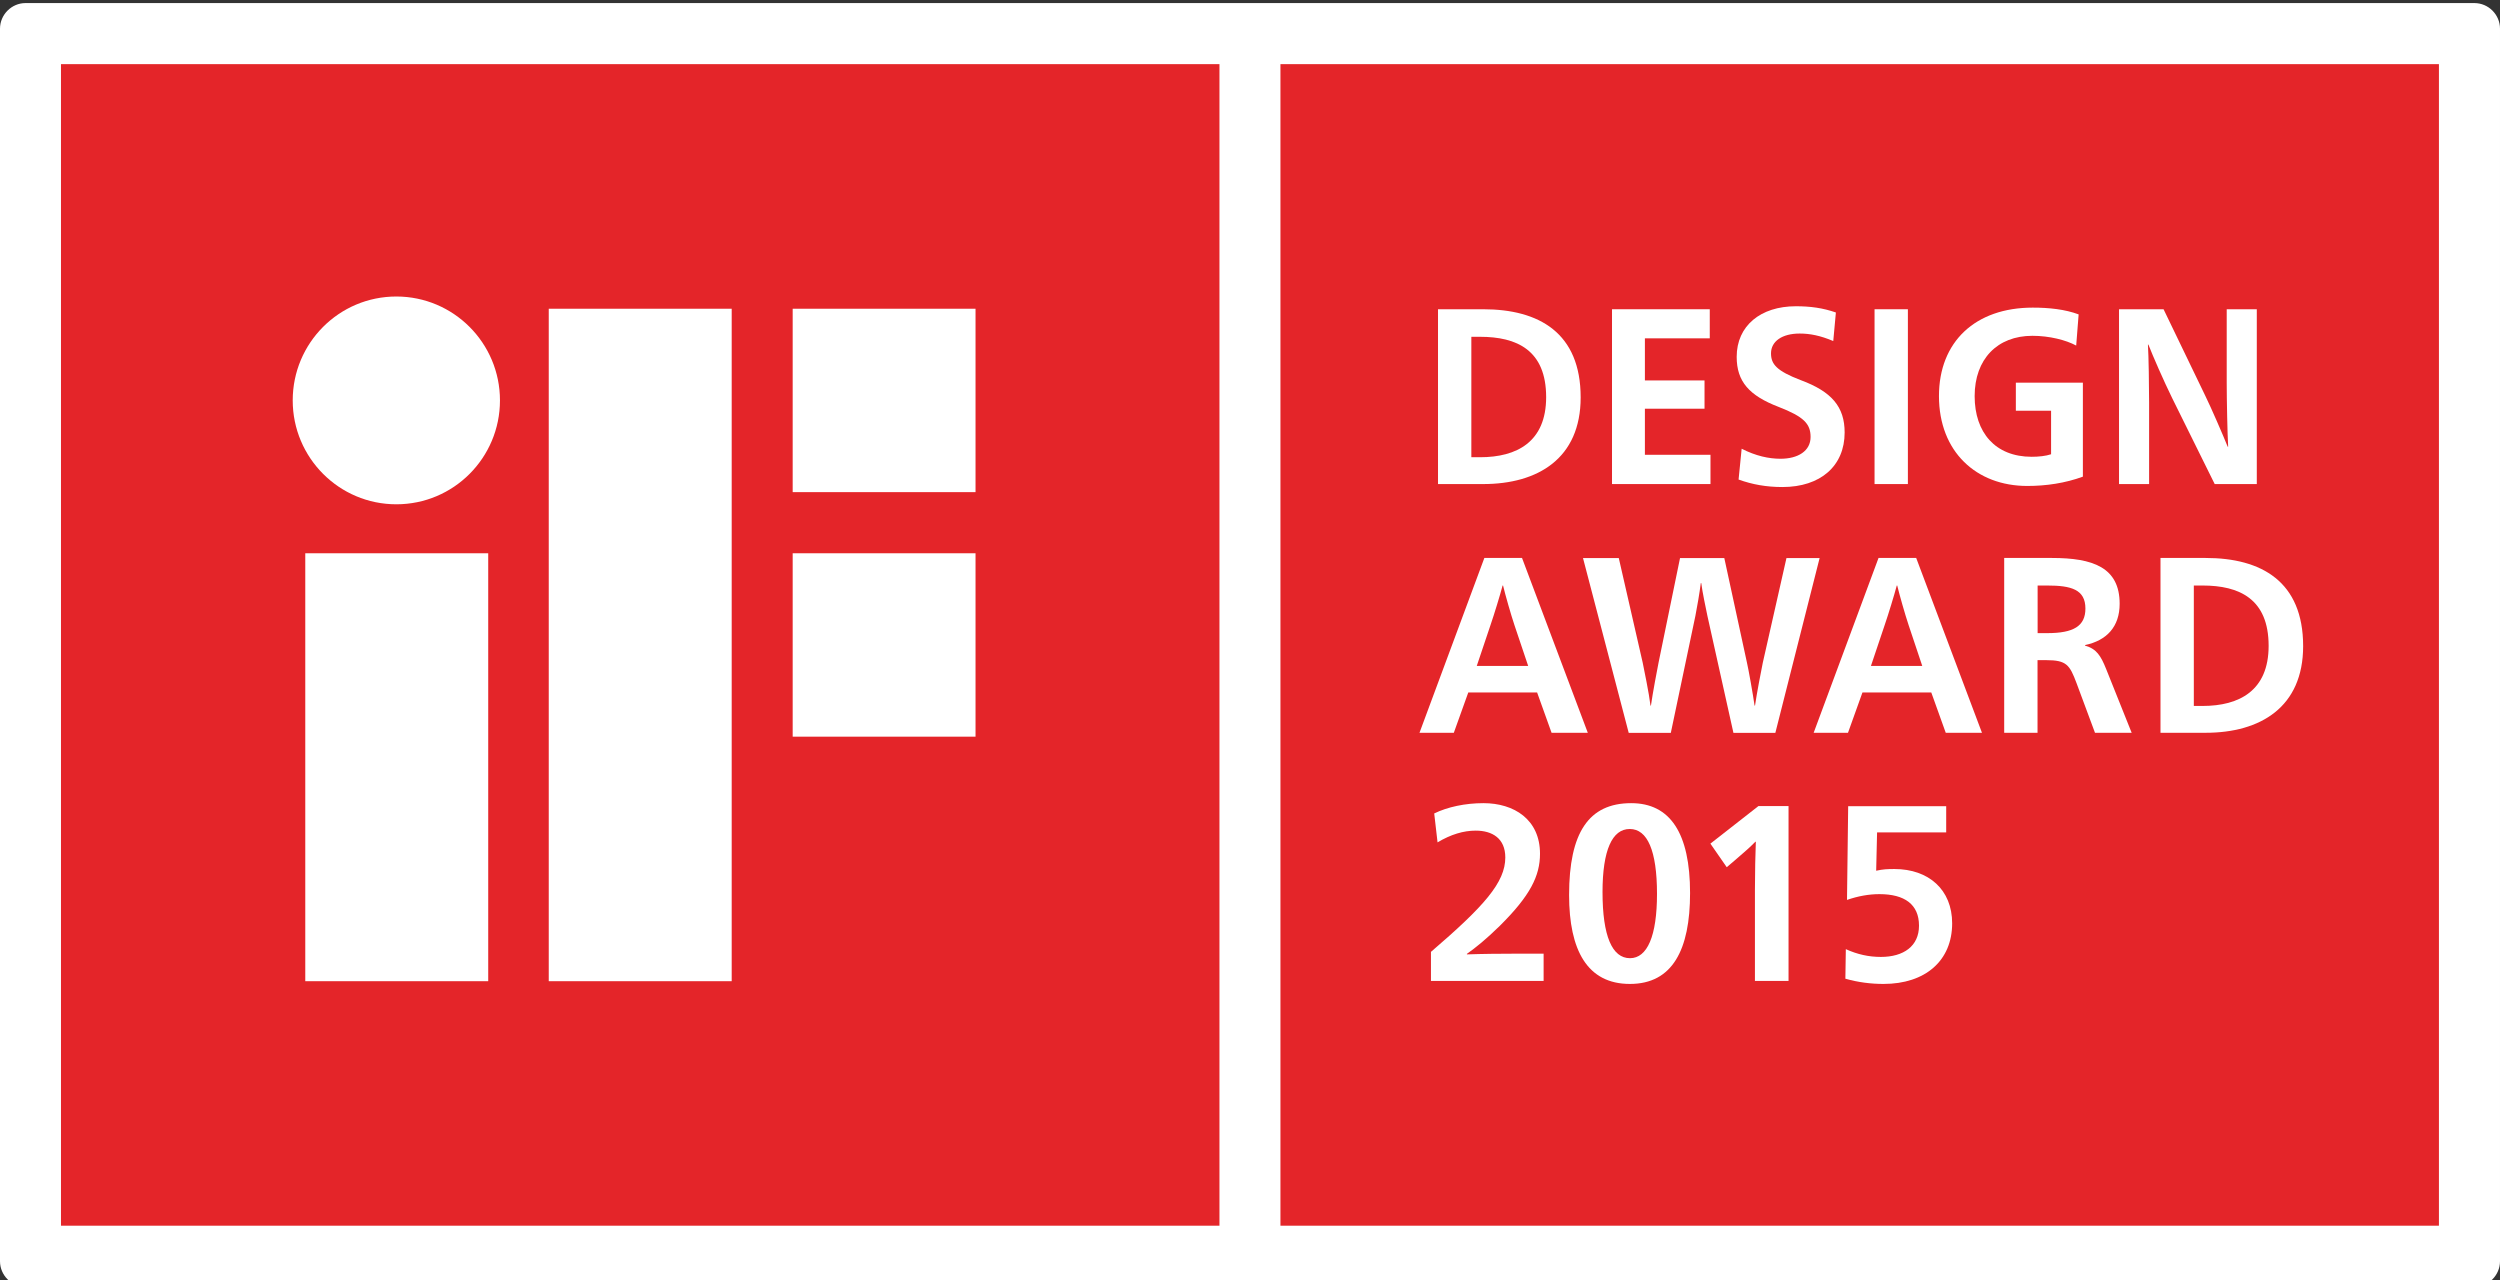 <?xml version="1.0" encoding="UTF-8"?> <svg xmlns="http://www.w3.org/2000/svg" xmlns:xlink="http://www.w3.org/1999/xlink" version="1.1" id="Ebene_1" x="0px" y="0px" viewBox="0 0 276.72 141.73" style="enable-background:new 0 0 276.72 141.73;" xml:space="preserve"><rect x="0" y="0" width="276.72" height="141.73" fill="#333333" stroke="none"/> <style type="text/css"> .st0{fill:#FFFFFF;} .st1{fill-rule:evenodd;clip-rule:evenodd;fill:#E42529;} </style> <g> <path class="st0" d="M273.88,0.34H2.83C1.28,0.34,0,1.62,0,3.18V139.6c0,1.56,1.28,2.84,2.83,2.84h271.05 c1.56,0,2.84-1.28,2.84-2.84V3.18C276.72,1.62,275.44,0.34,273.88,0.34z"></path> <rect x="6.75" y="7.1" class="st1" width="128.23" height="128.57"></rect> <path class="st0" d="M33.79,108.61h20.25V61.24H33.79V108.61z M43.87,32.82c-6.34,0-11.47,5.15-11.47,11.5 c0,6.35,5.14,11.5,11.47,11.5c6.34,0,11.47-5.15,11.47-11.5C55.34,37.97,50.2,32.82,43.87,32.82z M87.74,34.17v20.3h20.24v-20.3 H87.74z M60.74,108.61h20.25V34.17H60.74V108.61z M87.74,81.54h20.24v-20.3H87.74V81.54z"></path> <rect x="141.73" y="7.1" class="st1" width="128.23" height="128.57"></rect> <g> <g> <path class="st0" d="M164.17,34.23c6.18,0,10.79,2.61,10.79,9.76c0,6.76-4.74,9.59-10.79,9.59h-5V34.23H164.17z M162.86,50.61 h0.97c4.06,0,7.31-1.69,7.31-6.65c0-5.21-3.25-6.68-7.31-6.68h-0.97V50.61z"></path> <path class="st0" d="M178.43,34.23h10.82v3.22h-7.18v4.66h6.6v3.13h-6.6v5.1h7.26v3.24h-10.9V34.23z"></path> <path class="st0" d="M202.92,37.75c-1.44-0.61-2.59-0.83-3.72-0.83c-1.94,0-3.17,0.86-3.17,2.19c0,1.19,0.6,1.94,3.3,2.97 c3.41,1.27,4.85,2.94,4.85,5.79c0,3.71-2.67,6.04-6.89,6.04c-1.76,0-3.33-0.28-4.85-0.83l0.34-3.41c1.57,0.8,3.01,1.11,4.3,1.11 c1.94,0,3.33-0.86,3.33-2.41c0-1.47-0.76-2.25-3.54-3.33c-3.25-1.25-4.64-2.8-4.64-5.54c0-3.44,2.65-5.6,6.55-5.6 c1.62,0,2.99,0.19,4.43,0.69L202.92,37.75z"></path> <path class="st0" d="M207.49,34.23h3.69v19.35h-3.69V34.23z"></path> <path class="st0" d="M229.81,38.25c-1.13-0.61-2.96-1.08-4.85-1.08c-3.88,0-6.39,2.58-6.39,6.68c0,4.02,2.28,6.71,6.31,6.71 c0.76,0,1.57-0.08,2.15-0.28v-4.82h-3.9v-3.1h7.42v10.4c-1.96,0.72-4.06,1.03-6.16,1.03c-5.61,0-9.77-3.77-9.77-9.95 c0-6.02,4.03-9.79,10.38-9.79c1.81,0,3.59,0.19,5.08,0.75L229.81,38.25z"></path> <path class="st0" d="M246.47,34.23h3.33v19.35h-4.66l-4.69-9.48c-0.94-1.91-2.15-4.68-2.65-5.96h-0.05 c0.08,1.19,0.13,4.74,0.13,6.4v9.04h-3.33V34.23h4.93l4.61,9.56c0.68,1.39,1.94,4.3,2.49,5.66h0.05 c-0.08-1.41-0.16-5.16-0.16-7.1V34.23z"></path> </g> <g> <path class="st0" d="M175.75,81.11h-4.01l-1.6-4.46h-7.62l-1.6,4.46h-3.8l7.18-19.35h4.17L175.75,81.11z M167.63,69.19 c-0.39-1.16-1.02-3.38-1.26-4.38h-0.05c-0.26,1-0.94,3.22-1.34,4.38l-1.52,4.52h5.69L167.63,69.19z"></path> <path class="st0" d="M188.99,68.17c-0.18-0.89-0.55-2.58-0.68-3.63h-0.05c-0.13,1.05-0.42,2.72-0.6,3.63l-2.72,12.95h-4.66 l-5.06-19.35h3.96l2.65,11.59c0.13,0.64,0.71,3.44,0.86,4.74h0.05c0.18-1.3,0.71-4.1,0.84-4.74l2.38-11.59h4.9l2.51,11.59 c0.16,0.67,0.66,3.47,0.84,4.74h0.05c0.18-1.28,0.71-4.02,0.86-4.74l2.62-11.59h3.67l-4.9,19.35h-4.64L188.99,68.17z"></path> <path class="st0" d="M219.38,81.11h-4.01l-1.6-4.46h-7.62l-1.6,4.46h-3.8l7.18-19.35h4.17L219.38,81.11z M211.26,69.19 c-0.39-1.16-1.02-3.38-1.26-4.38h-0.05c-0.26,1-0.94,3.22-1.34,4.38l-1.52,4.52h5.68L211.26,69.19z"></path> <path class="st0" d="M221.84,61.76h5.29c4.51,0,7.49,1.03,7.49,5.07c0,2.55-1.44,4.07-3.83,4.57v0.06 c1.28,0.36,1.75,1.14,2.33,2.58l2.83,7.07h-4.06l-2.04-5.49c-0.76-2.02-1.1-2.55-3.35-2.55h-0.97v8.04h-3.69V61.76z M225.54,70.08h1.07c2.91,0,4.22-0.78,4.22-2.72c0-2.11-1.57-2.55-4.22-2.55h-1.07V70.08z"></path> <path class="st0" d="M244.14,61.76c6.18,0,10.79,2.61,10.79,9.76c0,6.76-4.74,9.59-10.79,9.59h-5V61.76H244.14z M242.83,78.14 h0.97c4.06,0,7.31-1.69,7.31-6.65c0-5.21-3.25-6.68-7.31-6.68h-0.97V78.14z"></path> </g> <g> <path class="st0" d="M158.75,90.04c1.47-0.72,3.43-1.14,5.45-1.14c3.38,0,6.26,1.8,6.26,5.6c0,2.44-1.07,4.63-4.45,7.98 c-1.55,1.52-2.67,2.41-3.64,3.1v0.06c1.65-0.06,3.8-0.08,5.42-0.08h3.07v3.02h-12.47v-3.22c5.87-5.04,8.23-7.68,8.23-10.45 c0-2.11-1.44-2.97-3.28-2.97c-1.34,0-2.75,0.42-4.22,1.3L158.75,90.04z"></path> <path class="st0" d="M187.07,98.85c0,6.27-1.94,10.06-6.66,10.06s-6.73-3.74-6.73-9.84c0-6.9,2.17-10.17,6.87-10.17 C184.87,88.9,187.07,92.22,187.07,98.85z M177.38,98.74c0,4.88,1.07,7.32,3.04,7.32c1.91,0,2.99-2.44,2.99-7.12 c0-4.8-1.07-7.18-3.01-7.18C178.45,91.75,177.38,94.11,177.38,98.74z"></path> <path class="st0" d="M197.97,108.58h-3.72V98.46c0-1.64,0.05-4.27,0.1-5.29h-0.05c-0.42,0.44-1.28,1.22-2.23,2.02l-0.94,0.8 l-1.81-2.61l5.32-4.16h3.33V108.58z"></path> <path class="st0" d="M215.42,92.14h-7.65l-0.1,4.24c0.76-0.17,1.26-0.19,2.02-0.19c3.8,0,6.39,2.3,6.39,6.01 c0,4.13-2.96,6.71-7.6,6.71c-1.36,0-2.78-0.17-4.22-0.58l0.05-3.27c1.28,0.58,2.54,0.86,3.88,0.86c2.51,0,4.22-1.19,4.22-3.46 c0-2.36-1.6-3.49-4.38-3.49c-1.18,0-2.38,0.22-3.59,0.64l0.13-10.37h10.85V92.14z"></path> </g> </g> </g> </svg> 